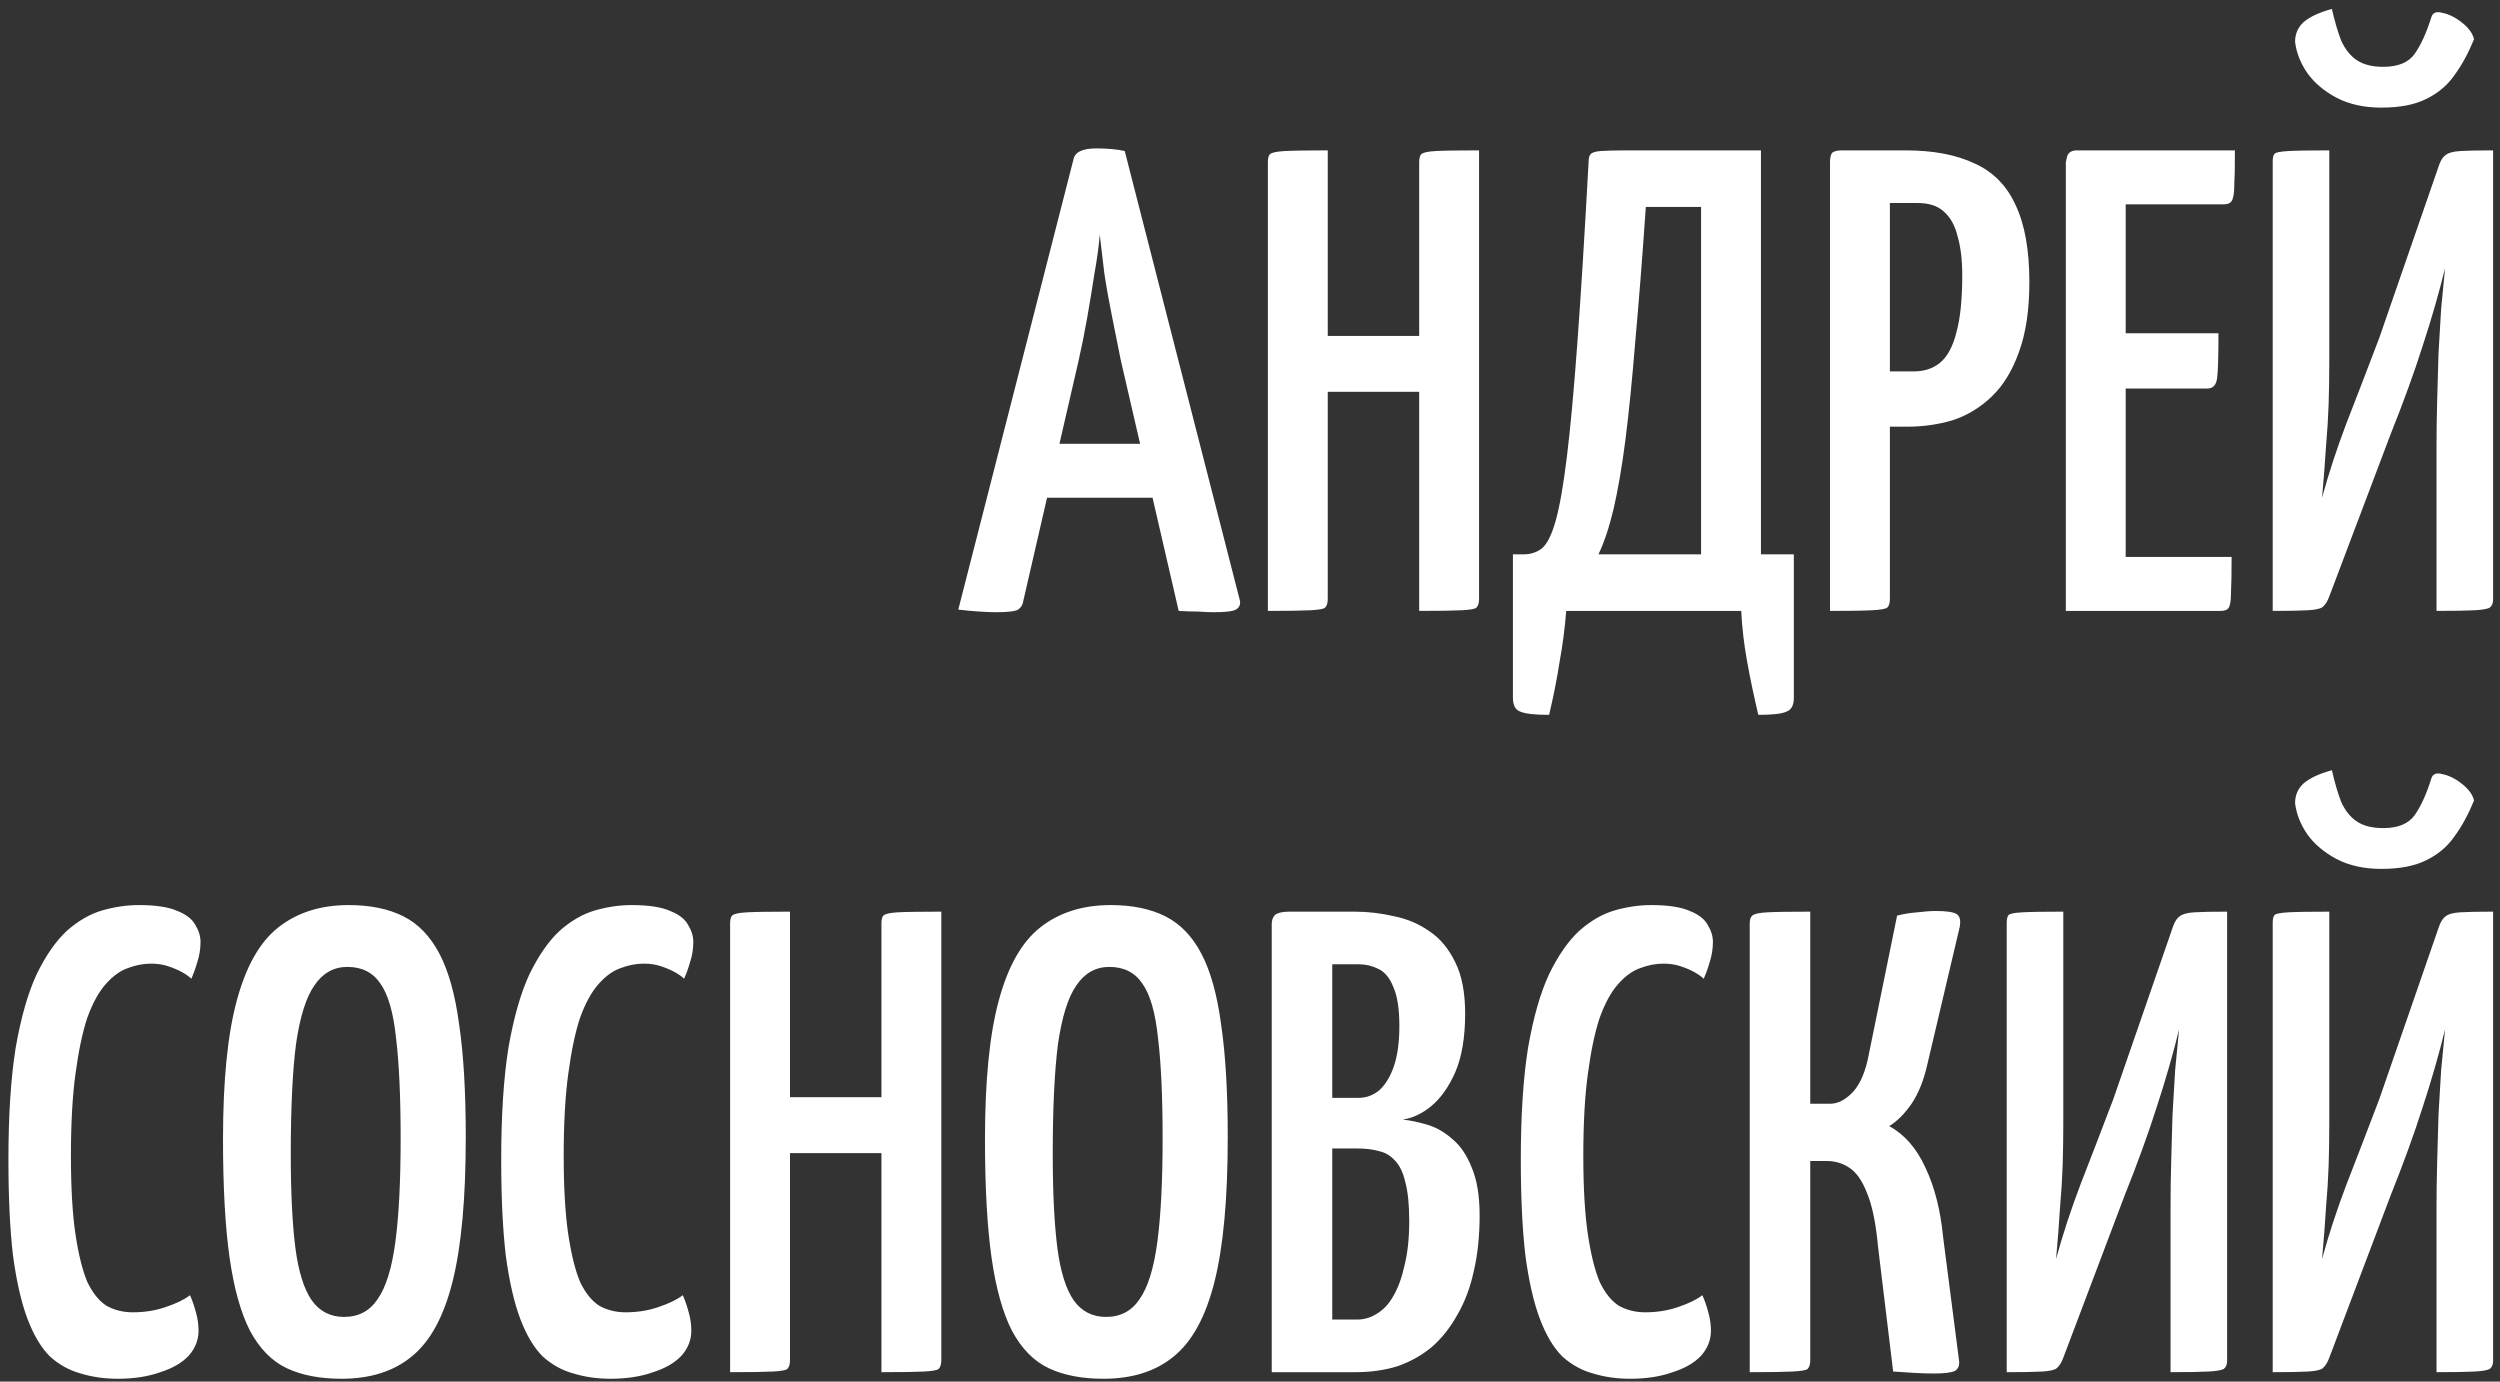 <?xml version="1.0" encoding="UTF-8"?> <svg xmlns="http://www.w3.org/2000/svg" width="266" height="147" viewBox="0 0 266 147" fill="none"><rect x="0" y="0" width="266" height="147" fill="#333333" stroke="none"/> <path d="M105.952 65.14C105.578 65.14 104.995 65.117 104.202 65.07C103.455 65.023 102.708 64.953 101.962 64.86L114.212 16.98C114.352 16.187 115.168 15.79 116.662 15.79C117.222 15.79 117.758 15.813 118.272 15.86C118.832 15.907 119.298 15.977 119.672 16.07L131.922 63.88C132.015 64.3 131.875 64.627 131.502 64.86C131.175 65.047 130.382 65.14 129.122 65.14C128.702 65.14 128.165 65.117 127.512 65.07C126.905 65.07 126.205 65.047 125.412 65L119.252 38.33C118.972 36.883 118.668 35.367 118.342 33.78C118.015 32.193 117.735 30.63 117.502 29.09C117.315 27.55 117.152 26.173 117.012 24.96C116.918 26.173 116.732 27.55 116.452 29.09C116.218 30.63 115.962 32.193 115.682 33.78C115.402 35.367 115.098 36.883 114.772 38.33L108.892 63.88C108.845 64.3 108.658 64.627 108.332 64.86C108.005 65.047 107.212 65.14 105.952 65.14ZM109.382 52.96V47.22H125.832V52.96H109.382ZM151.002 65V17.26C151.002 16.84 151.072 16.56 151.212 16.42C151.398 16.233 151.912 16.117 152.752 16.07C153.638 16.023 155.178 16 157.372 16V63.74C157.372 64.16 157.278 64.463 157.092 64.65C156.952 64.79 156.438 64.883 155.552 64.93C154.665 64.977 153.148 65 151.002 65ZM134.902 65V17.26C134.902 16.84 134.972 16.56 135.112 16.42C135.298 16.233 135.835 16.117 136.722 16.07C137.608 16.023 139.125 16 141.272 16V63.74C141.272 64.16 141.178 64.463 140.992 64.65C140.852 64.79 140.338 64.883 139.452 64.93C138.565 64.977 137.048 65 134.902 65ZM137.982 41.69V35.74H153.802L153.872 41.69H137.982ZM164.825 76.06C163.285 76.06 162.259 75.943 161.745 75.71C161.232 75.523 160.975 75.033 160.975 74.24V58.98H162.165C162.865 58.98 163.495 58.77 164.055 58.35C164.615 57.883 165.105 56.903 165.525 55.41C165.945 53.917 166.342 51.653 166.715 48.62C167.089 45.587 167.462 41.527 167.835 36.44C168.209 31.353 168.605 24.96 169.025 17.26C169.025 16.84 169.095 16.56 169.235 16.42C169.375 16.233 169.725 16.117 170.285 16.07C170.892 16.023 171.872 16 173.225 16H187.365V58.98H190.865V74.24C190.865 75.033 190.609 75.523 190.095 75.71C189.629 75.943 188.625 76.06 187.085 76.06C186.619 74.1 186.222 72.21 185.895 70.39C185.569 68.617 185.359 66.82 185.265 65H166.645C166.505 66.82 166.272 68.617 165.945 70.39C165.665 72.21 165.292 74.1 164.825 76.06ZM170.075 58.98H180.995V22.02H175.115C174.742 27.433 174.369 32.193 173.995 36.3C173.669 40.36 173.319 43.86 172.945 46.8C172.572 49.693 172.152 52.143 171.685 54.15C171.219 56.11 170.682 57.72 170.075 58.98ZM196.744 45.4C195.998 45.4 195.601 45.283 195.554 45.05C195.508 44.817 195.484 44.397 195.484 43.79V17.33C195.484 17.237 195.484 17.003 195.484 16.63C195.531 16.21 195.834 16 196.394 16H202.764C205.704 16 208.154 16.467 210.114 17.4C212.074 18.287 213.521 19.757 214.454 21.81C215.434 23.863 215.924 26.593 215.924 30C215.924 32.987 215.551 35.483 214.804 37.49C214.104 39.45 213.148 41.013 211.934 42.18C210.721 43.347 209.344 44.187 207.804 44.7C206.264 45.167 204.631 45.4 202.904 45.4H196.744ZM194.714 65V17.26C194.714 16.793 194.784 16.467 194.924 16.28C195.111 16.093 195.461 16 195.974 16H199.824C200.478 16 200.851 16.21 200.944 16.63C201.038 17.05 201.084 17.26 201.084 17.26V63.74C201.084 64.16 200.991 64.463 200.804 64.65C200.618 64.79 200.081 64.883 199.194 64.93C198.354 64.977 196.861 65 194.714 65ZM201.014 39.52H203.604C204.724 39.52 205.658 39.217 206.404 38.61C207.198 37.957 207.781 36.883 208.154 35.39C208.574 33.897 208.784 31.867 208.784 29.3C208.784 27.667 208.621 26.29 208.294 25.17C208.014 24.003 207.524 23.117 206.824 22.51C206.171 21.903 205.238 21.6 204.024 21.6H201.014V39.52ZM219.804 65V17.26C219.804 17.26 219.851 17.05 219.944 16.63C220.084 16.21 220.434 16 220.994 16H237.794C237.794 17.727 237.771 18.987 237.724 19.78C237.724 20.573 237.631 21.11 237.444 21.39C237.304 21.623 237.024 21.74 236.604 21.74H226.174V59.26H237.444C237.444 61.033 237.421 62.34 237.374 63.18C237.374 63.973 237.281 64.487 237.094 64.72C236.954 64.907 236.674 65 236.254 65H219.804ZM220.504 41.34V35.46H236.044C236.044 37.887 235.997 39.473 235.904 40.22C235.811 40.967 235.461 41.34 234.854 41.34H220.504ZM241.816 65V17.19C241.816 16.77 241.886 16.49 242.026 16.35C242.166 16.21 242.656 16.117 243.496 16.07C244.336 16.023 245.782 16 247.836 16V38.47C247.836 40.057 247.812 41.573 247.766 43.02C247.719 44.42 247.626 45.913 247.486 47.5C247.392 49.087 247.252 50.907 247.066 52.96C247.766 50.393 248.629 47.757 249.656 45.05C250.729 42.297 251.896 39.263 253.156 35.95L259.526 17.54C259.712 17.027 259.946 16.677 260.226 16.49C260.506 16.257 261.019 16.117 261.766 16.07C262.512 16.023 263.679 16 265.266 16V63.81C265.266 64.183 265.149 64.463 264.916 64.65C264.682 64.79 264.146 64.883 263.306 64.93C262.466 64.977 261.112 65 259.246 65V47.5C259.246 45.867 259.269 44.233 259.316 42.6C259.362 40.92 259.409 39.263 259.456 37.63C259.549 35.997 259.642 34.41 259.736 32.87C259.876 31.33 260.016 29.883 260.156 28.53C259.502 31.19 258.709 33.943 257.776 36.79C256.889 39.59 255.746 42.74 254.346 46.24L247.836 63.46C247.649 63.973 247.416 64.347 247.136 64.58C246.902 64.767 246.389 64.883 245.596 64.93C244.802 64.977 243.542 65 241.816 65ZM253.366 11.45C251.546 11.45 249.959 11.1 248.606 10.4C247.299 9.7 246.272 8.837 245.526 7.81C244.779 6.737 244.336 5.617 244.196 4.45C244.196 3.61 244.499 2.91 245.106 2.35C245.759 1.79 246.762 1.323 248.116 0.95C248.396 2.21 248.722 3.33 249.096 4.31C249.516 5.243 250.076 5.943 250.776 6.41C251.476 6.877 252.409 7.11 253.576 7.11C255.162 7.11 256.282 6.643 256.936 5.71C257.589 4.777 258.172 3.493 258.686 1.86C258.826 1.347 259.222 1.183 259.876 1.37C260.576 1.51 261.276 1.86 261.976 2.42C262.676 2.98 263.096 3.563 263.236 4.17C262.629 5.663 261.929 6.947 261.136 8.02C260.389 9.093 259.386 9.933 258.126 10.54C256.912 11.147 255.326 11.45 253.366 11.45ZM12.516 146.7C11.116 146.7 9.809 146.513 8.596 146.14C7.383 145.813 6.286 145.207 5.306 144.32C4.373 143.387 3.579 142.057 2.926 140.33C2.273 138.603 1.759 136.363 1.386 133.61C1.059 130.81 0.896 127.403 0.896 123.39C0.896 118.677 1.153 114.71 1.666 111.49C2.226 108.27 2.973 105.657 3.906 103.65C4.886 101.643 5.959 100.103 7.126 99.03C8.339 97.957 9.599 97.233 10.906 96.86C12.213 96.487 13.496 96.3 14.756 96.3C16.576 96.3 17.953 96.51 18.886 96.93C19.819 97.303 20.449 97.793 20.776 98.4C21.149 99.007 21.336 99.613 21.336 100.22C21.336 100.967 21.219 101.69 20.986 102.39C20.799 103.043 20.589 103.627 20.356 104.14C20.122 103.907 19.796 103.673 19.376 103.44C18.956 103.207 18.466 102.997 17.906 102.81C17.346 102.623 16.739 102.53 16.086 102.53C15.246 102.53 14.406 102.693 13.566 103.02C12.773 103.3 12.002 103.86 11.256 104.7C10.509 105.54 9.856 106.73 9.296 108.27C8.783 109.81 8.363 111.793 8.036 114.22C7.709 116.6 7.546 119.517 7.546 122.97C7.546 126.377 7.709 129.177 8.036 131.37C8.363 133.517 8.783 135.197 9.296 136.41C9.856 137.577 10.533 138.417 11.326 138.93C12.166 139.397 13.099 139.63 14.126 139.63C15.386 139.63 16.552 139.443 17.626 139.07C18.746 138.697 19.609 138.277 20.216 137.81C20.449 138.323 20.659 138.93 20.846 139.63C21.032 140.283 21.126 140.937 21.126 141.59C21.126 142.57 20.776 143.457 20.076 144.25C19.376 144.997 18.372 145.58 17.066 146C15.759 146.467 14.242 146.7 12.516 146.7ZM36.328 146.7C34.041 146.7 32.105 146.327 30.518 145.58C28.931 144.833 27.625 143.503 26.598 141.59C25.618 139.677 24.895 137.087 24.428 133.82C23.961 130.507 23.728 126.307 23.728 121.22C23.728 114.967 24.218 110.043 25.198 106.45C26.178 102.81 27.648 100.22 29.608 98.68C31.615 97.093 34.111 96.3 37.098 96.3C39.385 96.3 41.321 96.697 42.908 97.49C44.495 98.283 45.778 99.613 46.758 101.48C47.738 103.347 48.438 105.867 48.858 109.04C49.325 112.213 49.558 116.203 49.558 121.01C49.558 127.497 49.091 132.607 48.158 136.34C47.225 140.073 45.778 142.733 43.818 144.32C41.905 145.907 39.408 146.7 36.328 146.7ZM36.608 140.12C38.148 140.12 39.338 139.49 40.178 138.23C41.065 136.97 41.695 134.94 42.068 132.14C42.441 129.34 42.628 125.677 42.628 121.15C42.628 116.67 42.465 113.1 42.138 110.44C41.858 107.733 41.298 105.797 40.458 104.63C39.665 103.463 38.498 102.88 36.958 102.88C35.511 102.88 34.345 103.533 33.458 104.84C32.571 106.1 31.918 108.177 31.498 111.07C31.125 113.963 30.938 117.86 30.938 122.76C30.938 126.867 31.101 130.203 31.428 132.77C31.755 135.29 32.338 137.157 33.178 138.37C34.018 139.537 35.161 140.12 36.608 140.12ZM64.948 146.7C63.547 146.7 62.241 146.513 61.028 146.14C59.814 145.813 58.718 145.207 57.737 144.32C56.804 143.387 56.011 142.057 55.358 140.33C54.704 138.603 54.191 136.363 53.818 133.61C53.491 130.81 53.328 127.403 53.328 123.39C53.328 118.677 53.584 114.71 54.097 111.49C54.657 108.27 55.404 105.657 56.337 103.65C57.318 101.643 58.391 100.103 59.557 99.03C60.771 97.957 62.031 97.233 63.337 96.86C64.644 96.487 65.927 96.3 67.188 96.3C69.007 96.3 70.384 96.51 71.317 96.93C72.251 97.303 72.881 97.793 73.207 98.4C73.581 99.007 73.767 99.613 73.767 100.22C73.767 100.967 73.651 101.69 73.418 102.39C73.231 103.043 73.021 103.627 72.787 104.14C72.554 103.907 72.228 103.673 71.808 103.44C71.388 103.207 70.897 102.997 70.338 102.81C69.778 102.623 69.171 102.53 68.517 102.53C67.677 102.53 66.838 102.693 65.998 103.02C65.204 103.3 64.434 103.86 63.688 104.7C62.941 105.54 62.288 106.73 61.727 108.27C61.214 109.81 60.794 111.793 60.468 114.22C60.141 116.6 59.977 119.517 59.977 122.97C59.977 126.377 60.141 129.177 60.468 131.37C60.794 133.517 61.214 135.197 61.727 136.41C62.288 137.577 62.964 138.417 63.758 138.93C64.597 139.397 65.531 139.63 66.558 139.63C67.817 139.63 68.984 139.443 70.058 139.07C71.177 138.697 72.041 138.277 72.647 137.81C72.881 138.323 73.091 138.93 73.278 139.63C73.464 140.283 73.558 140.937 73.558 141.59C73.558 142.57 73.207 143.457 72.507 144.25C71.808 144.997 70.804 145.58 69.498 146C68.191 146.467 66.674 146.7 64.948 146.7ZM93.785 146V98.26C93.785 97.84 93.855 97.56 93.995 97.42C94.181 97.233 94.695 97.117 95.535 97.07C96.421 97.023 97.961 97 100.155 97V144.74C100.155 145.16 100.061 145.463 99.875 145.65C99.735 145.79 99.221 145.883 98.335 145.93C97.448 145.977 95.931 146 93.785 146ZM77.685 146V98.26C77.685 97.84 77.755 97.56 77.895 97.42C78.081 97.233 78.618 97.117 79.505 97.07C80.391 97.023 81.908 97 84.055 97V144.74C84.055 145.16 83.961 145.463 83.775 145.65C83.635 145.79 83.121 145.883 82.235 145.93C81.348 145.977 79.831 146 77.685 146ZM80.765 122.69V116.74H96.585L96.655 122.69H80.765ZM117.402 146.7C115.115 146.7 113.179 146.327 111.592 145.58C110.005 144.833 108.699 143.503 107.672 141.59C106.692 139.677 105.969 137.087 105.502 133.82C105.035 130.507 104.802 126.307 104.802 121.22C104.802 114.967 105.292 110.043 106.272 106.45C107.252 102.81 108.722 100.22 110.682 98.68C112.689 97.093 115.185 96.3 118.172 96.3C120.459 96.3 122.395 96.697 123.982 97.49C125.569 98.283 126.852 99.613 127.832 101.48C128.812 103.347 129.512 105.867 129.932 109.04C130.399 112.213 130.632 116.203 130.632 121.01C130.632 127.497 130.165 132.607 129.232 136.34C128.299 140.073 126.852 142.733 124.892 144.32C122.979 145.907 120.482 146.7 117.402 146.7ZM117.682 140.12C119.222 140.12 120.412 139.49 121.252 138.23C122.139 136.97 122.769 134.94 123.142 132.14C123.515 129.34 123.702 125.677 123.702 121.15C123.702 116.67 123.539 113.1 123.212 110.44C122.932 107.733 122.372 105.797 121.532 104.63C120.739 103.463 119.572 102.88 118.032 102.88C116.585 102.88 115.419 103.533 114.532 104.84C113.645 106.1 112.992 108.177 112.572 111.07C112.199 113.963 112.012 117.86 112.012 122.76C112.012 126.867 112.175 130.203 112.502 132.77C112.829 135.29 113.412 137.157 114.252 138.37C115.092 139.537 116.235 140.12 117.682 140.12ZM135.312 146V98.33C135.312 97.91 135.428 97.583 135.662 97.35C135.942 97.117 136.455 97 137.202 97H144.132C145.532 97 146.932 97.163 148.332 97.49C149.732 97.77 150.992 98.307 152.112 99.1C153.232 99.847 154.142 100.943 154.842 102.39C155.542 103.79 155.892 105.61 155.892 107.85C155.892 110.37 155.542 112.447 154.842 114.08C154.142 115.667 153.278 116.88 152.252 117.72C151.272 118.513 150.268 118.98 149.242 119.12C150.082 119.213 150.968 119.4 151.902 119.68C152.835 119.96 153.722 120.473 154.562 121.22C155.402 121.92 156.078 122.923 156.592 124.23C157.152 125.537 157.432 127.24 157.432 129.34C157.432 131.533 157.222 133.517 156.802 135.29C156.428 137.017 155.845 138.557 155.052 139.91C154.305 141.263 153.395 142.407 152.322 143.34C151.248 144.227 150.035 144.903 148.682 145.37C147.328 145.79 145.835 146 144.202 146H135.312ZM141.752 140.4H144.412C145.158 140.4 145.858 140.19 146.512 139.77C147.212 139.35 147.795 138.72 148.262 137.88C148.775 136.993 149.172 135.897 149.452 134.59C149.778 133.283 149.942 131.72 149.942 129.9C149.942 128.173 149.802 126.797 149.522 125.77C149.288 124.743 148.915 123.973 148.402 123.46C147.935 122.947 147.375 122.62 146.722 122.48C146.068 122.293 145.322 122.2 144.482 122.2H141.752V140.4ZM141.752 116.81H144.552C145.392 116.81 146.138 116.53 146.792 115.97C147.445 115.363 147.958 114.5 148.332 113.38C148.705 112.26 148.892 110.86 148.892 109.18C148.892 107.36 148.682 105.983 148.262 105.05C147.888 104.07 147.352 103.417 146.652 103.09C145.998 102.763 145.322 102.6 144.622 102.6H141.752V116.81ZM173.434 146.7C172.034 146.7 170.727 146.513 169.514 146.14C168.3 145.813 167.204 145.207 166.224 144.32C165.29 143.387 164.497 142.057 163.844 140.33C163.19 138.603 162.677 136.363 162.304 133.61C161.977 130.81 161.814 127.403 161.814 123.39C161.814 118.677 162.07 114.71 162.584 111.49C163.144 108.27 163.89 105.657 164.824 103.65C165.804 101.643 166.877 100.103 168.044 99.03C169.257 97.957 170.517 97.233 171.824 96.86C173.13 96.487 174.414 96.3 175.674 96.3C177.494 96.3 178.87 96.51 179.804 96.93C180.737 97.303 181.367 97.793 181.694 98.4C182.067 99.007 182.254 99.613 182.254 100.22C182.254 100.967 182.137 101.69 181.904 102.39C181.717 103.043 181.507 103.627 181.274 104.14C181.04 103.907 180.714 103.673 180.294 103.44C179.874 103.207 179.384 102.997 178.824 102.81C178.264 102.623 177.657 102.53 177.004 102.53C176.164 102.53 175.324 102.693 174.484 103.02C173.69 103.3 172.92 103.86 172.174 104.7C171.427 105.54 170.774 106.73 170.214 108.27C169.7 109.81 169.28 111.793 168.954 114.22C168.627 116.6 168.464 119.517 168.464 122.97C168.464 126.377 168.627 129.177 168.954 131.37C169.28 133.517 169.7 135.197 170.214 136.41C170.774 137.577 171.45 138.417 172.244 138.93C173.084 139.397 174.017 139.63 175.044 139.63C176.304 139.63 177.47 139.443 178.544 139.07C179.664 138.697 180.527 138.277 181.134 137.81C181.367 138.323 181.577 138.93 181.764 139.63C181.95 140.283 182.044 140.937 182.044 141.59C182.044 142.57 181.694 143.457 180.994 144.25C180.294 144.997 179.29 145.58 177.984 146C176.677 146.467 175.16 146.7 173.434 146.7ZM205.771 146.14C205.071 146.14 204.348 146.117 203.601 146.07C202.901 146.023 202.178 145.977 201.431 145.93L199.821 132.63C199.588 130.11 199.191 128.197 198.631 126.89C198.118 125.583 197.488 124.697 196.741 124.23C196.041 123.763 195.248 123.53 194.361 123.53H192.611V144.74C192.611 145.16 192.518 145.463 192.331 145.65C192.191 145.79 191.654 145.883 190.721 145.93C189.834 145.977 188.318 146 186.171 146V98.26C186.171 97.84 186.264 97.56 186.451 97.42C186.638 97.233 187.174 97.117 188.061 97.07C188.948 97.023 190.464 97 192.611 97V117.44H194.711C195.551 117.44 196.368 117.02 197.161 116.18C197.954 115.293 198.514 113.963 198.841 112.19L201.851 97.42C202.598 97.233 203.321 97.117 204.021 97.07C204.768 96.977 205.421 96.93 205.981 96.93C207.148 96.93 207.894 97.047 208.221 97.28C208.548 97.513 208.641 97.98 208.501 98.68L205.071 113.24C204.698 114.92 204.138 116.32 203.391 117.44C202.644 118.513 201.851 119.307 201.011 119.82C202.644 120.707 203.928 122.177 204.861 124.23C205.841 126.283 206.471 128.757 206.751 131.65L208.431 144.67C208.524 145.23 208.384 145.627 208.011 145.86C207.638 146.047 206.891 146.14 205.771 146.14ZM213.515 146V98.19C213.515 97.77 213.585 97.49 213.725 97.35C213.865 97.21 214.355 97.117 215.195 97.07C216.035 97.023 217.482 97 219.535 97V119.47C219.535 121.057 219.512 122.573 219.465 124.02C219.418 125.42 219.325 126.913 219.185 128.5C219.092 130.087 218.952 131.907 218.765 133.96C219.465 131.393 220.328 128.757 221.355 126.05C222.428 123.297 223.595 120.263 224.855 116.95L231.225 98.54C231.412 98.027 231.645 97.677 231.925 97.49C232.205 97.257 232.718 97.117 233.465 97.07C234.212 97.023 235.378 97 236.965 97V144.81C236.965 145.183 236.848 145.463 236.615 145.65C236.382 145.79 235.845 145.883 235.005 145.93C234.165 145.977 232.812 146 230.945 146V128.5C230.945 126.867 230.968 125.233 231.015 123.6C231.062 121.92 231.108 120.263 231.155 118.63C231.248 116.997 231.342 115.41 231.435 113.87C231.575 112.33 231.715 110.883 231.855 109.53C231.202 112.19 230.408 114.943 229.475 117.79C228.588 120.59 227.445 123.74 226.045 127.24L219.535 144.46C219.348 144.973 219.115 145.347 218.835 145.58C218.602 145.767 218.088 145.883 217.295 145.93C216.502 145.977 215.242 146 213.515 146ZM241.816 146V98.19C241.816 97.77 241.886 97.49 242.026 97.35C242.166 97.21 242.656 97.117 243.496 97.07C244.336 97.023 245.782 97 247.836 97V119.47C247.836 121.057 247.812 122.573 247.766 124.02C247.719 125.42 247.626 126.913 247.486 128.5C247.392 130.087 247.252 131.907 247.066 133.96C247.766 131.393 248.629 128.757 249.656 126.05C250.729 123.297 251.896 120.263 253.156 116.95L259.526 98.54C259.712 98.027 259.946 97.677 260.226 97.49C260.506 97.257 261.019 97.117 261.766 97.07C262.512 97.023 263.679 97 265.266 97V144.81C265.266 145.183 265.149 145.463 264.916 145.65C264.682 145.79 264.146 145.883 263.306 145.93C262.466 145.977 261.112 146 259.246 146V128.5C259.246 126.867 259.269 125.233 259.316 123.6C259.362 121.92 259.409 120.263 259.456 118.63C259.549 116.997 259.642 115.41 259.736 113.87C259.876 112.33 260.016 110.883 260.156 109.53C259.502 112.19 258.709 114.943 257.776 117.79C256.889 120.59 255.746 123.74 254.346 127.24L247.836 144.46C247.649 144.973 247.416 145.347 247.136 145.58C246.902 145.767 246.389 145.883 245.596 145.93C244.802 145.977 243.542 146 241.816 146ZM253.366 92.45C251.546 92.45 249.959 92.1 248.606 91.4C247.299 90.7 246.272 89.837 245.526 88.81C244.779 87.737 244.336 86.617 244.196 85.45C244.196 84.61 244.499 83.91 245.106 83.35C245.759 82.79 246.762 82.323 248.116 81.95C248.396 83.21 248.722 84.33 249.096 85.31C249.516 86.243 250.076 86.943 250.776 87.41C251.476 87.877 252.409 88.11 253.576 88.11C255.162 88.11 256.282 87.643 256.936 86.71C257.589 85.777 258.172 84.493 258.686 82.86C258.826 82.347 259.222 82.183 259.876 82.37C260.576 82.51 261.276 82.86 261.976 83.42C262.676 83.98 263.096 84.563 263.236 85.17C262.629 86.663 261.929 87.947 261.136 89.02C260.389 90.093 259.386 90.933 258.126 91.54C256.912 92.147 255.326 92.45 253.366 92.45Z" fill="white"></path> </svg> 